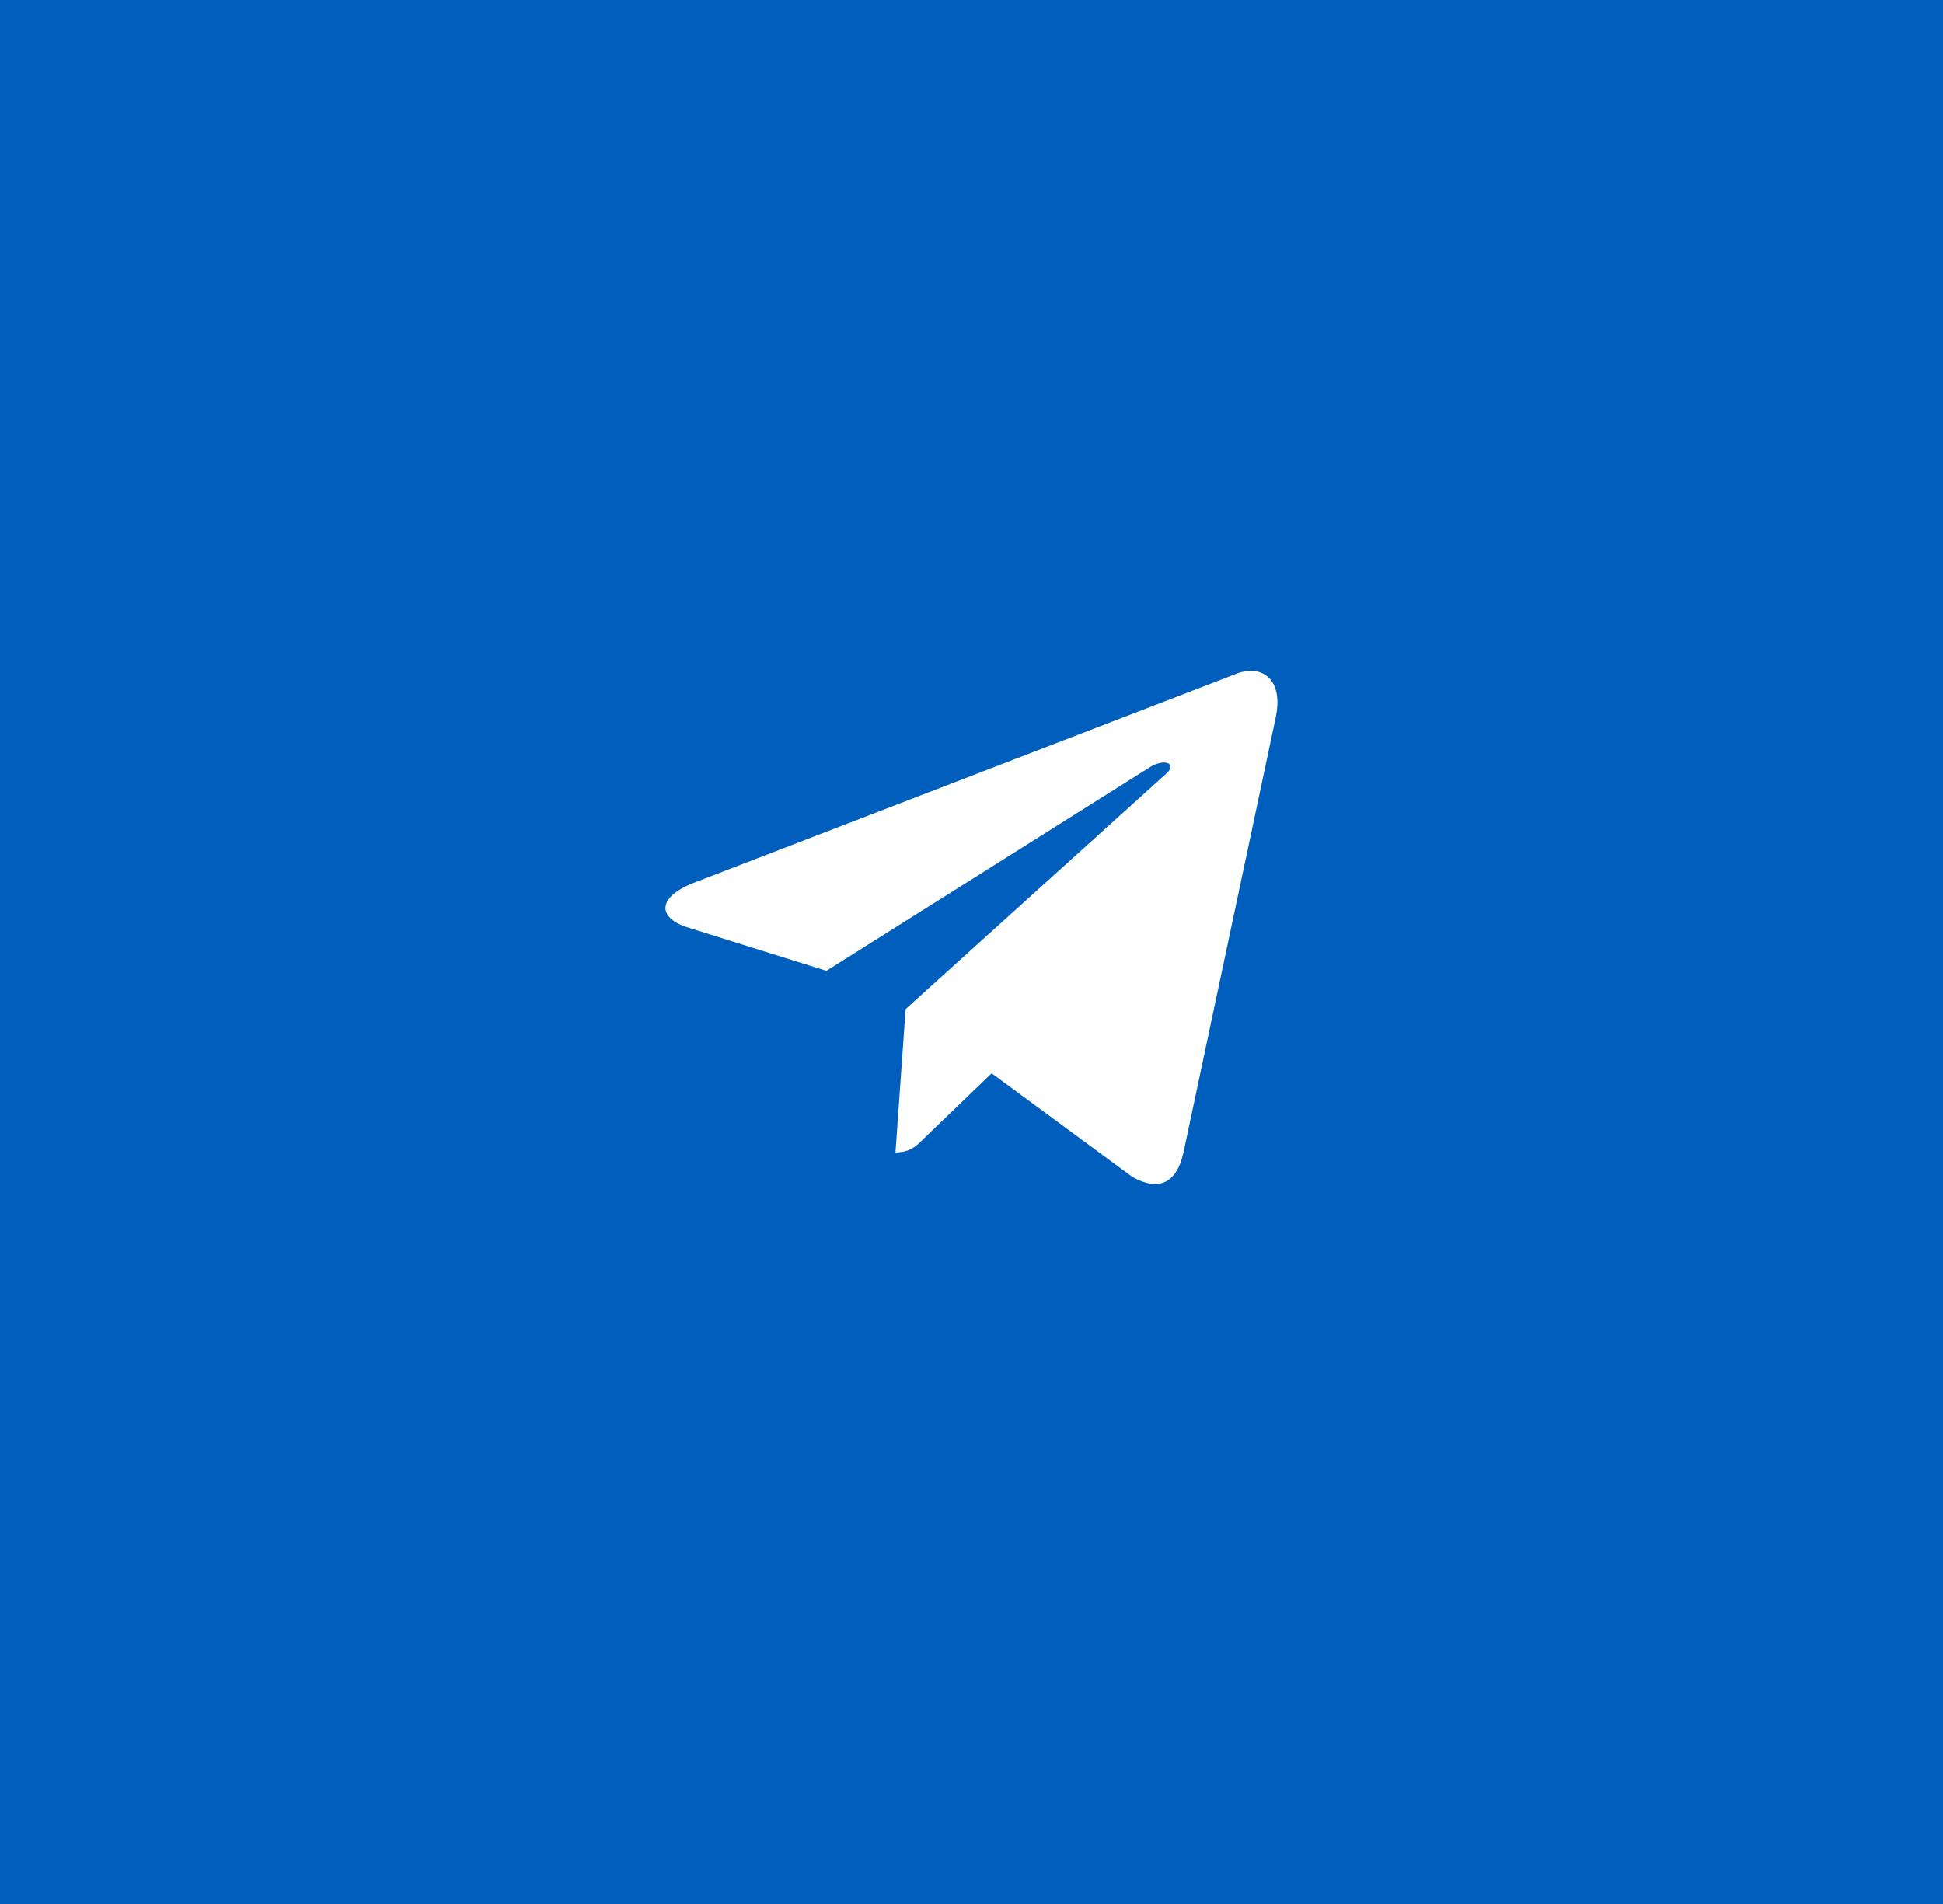 <?xml version="1.0" encoding="UTF-8"?> <svg xmlns="http://www.w3.org/2000/svg" width="50" height="49" viewBox="0 0 50 49" fill="none"><rect width="50" height="49" fill="#005EBD"></rect><path d="M32.828 18.467L30.452 29.674C30.272 30.465 29.805 30.662 29.141 30.29L25.519 27.621L23.772 29.302C23.579 29.496 23.417 29.657 23.044 29.657L23.305 25.969L30.016 19.905C30.308 19.645 29.952 19.501 29.563 19.761L21.266 24.985L17.694 23.867C16.917 23.625 16.903 23.09 17.856 22.718L31.827 17.335C32.474 17.093 33.039 17.478 32.828 18.467Z" fill="white"></path></svg> 